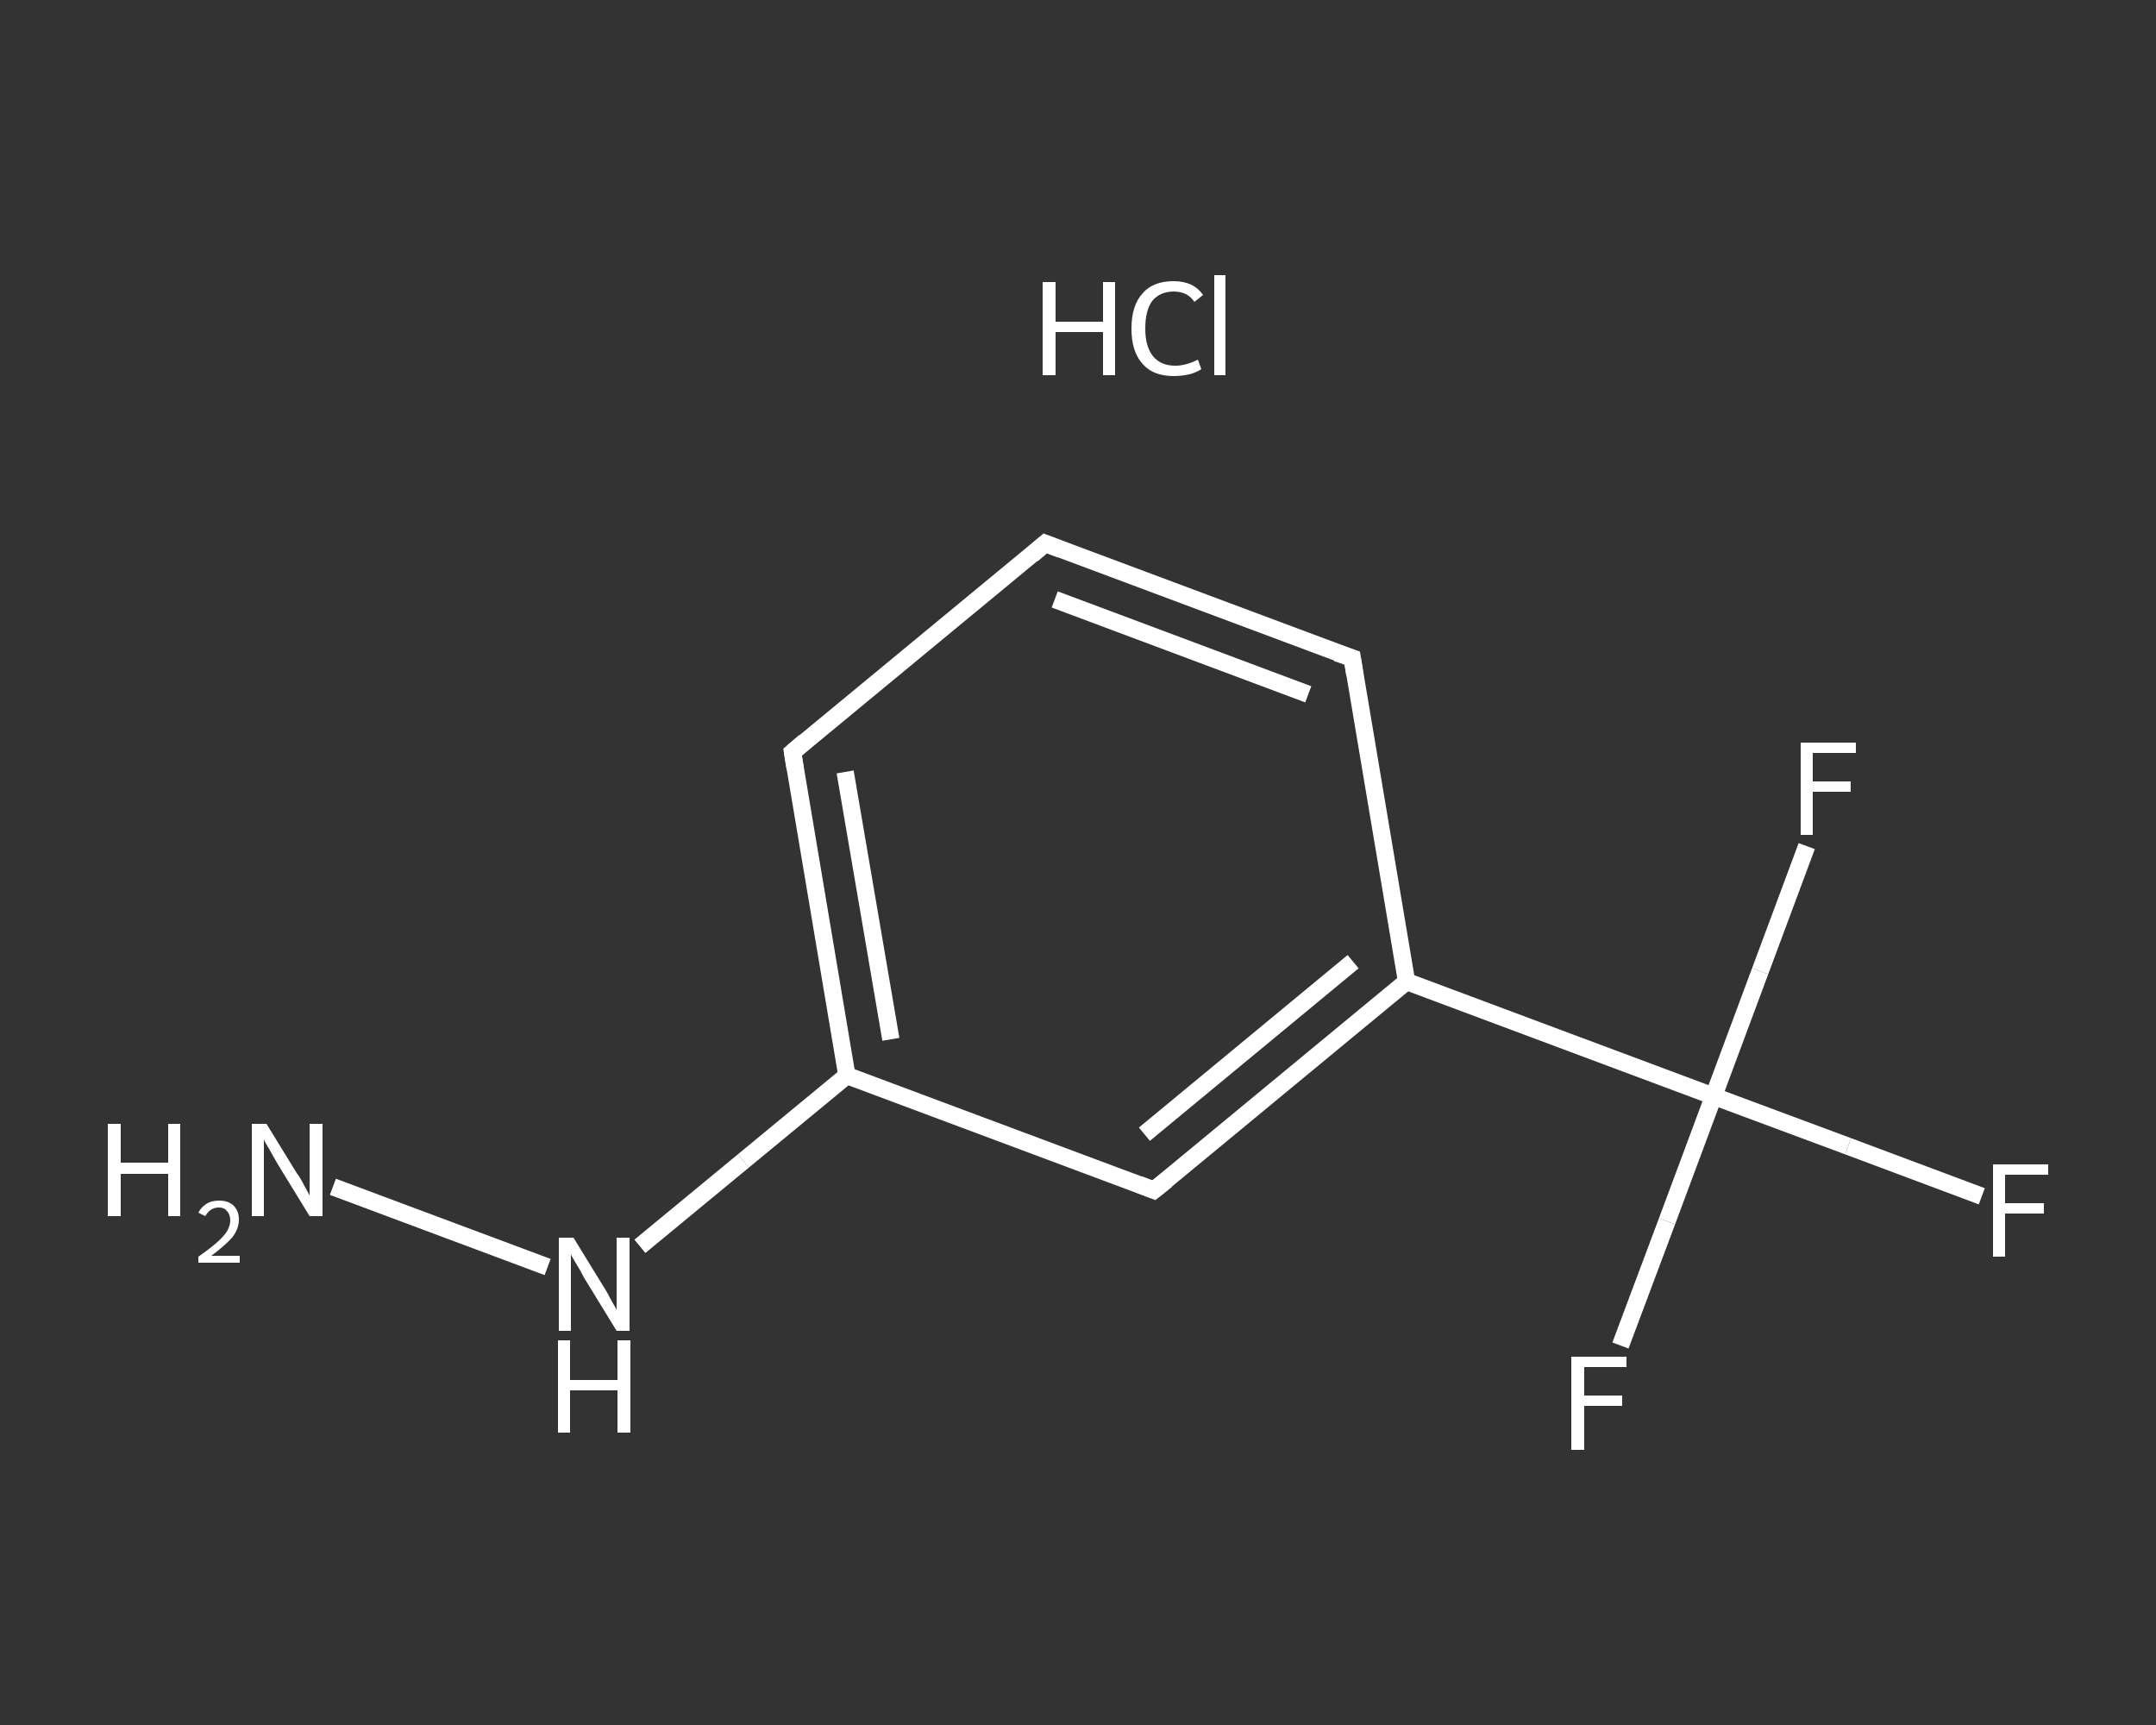 <?xml version='1.0' encoding='iso-8859-1'?>
<svg version='1.1' baseProfile='full'
              xmlns='http://www.w3.org/2000/svg'
                      xmlns:rdkit='http://www.rdkit.org/xml'
                      xmlns:xlink='http://www.w3.org/1999/xlink'
                  xml:space='preserve'
width='250px' height='200px' viewBox='0 0 250 200'>
<rect x="0" y="0" width="250" height="200" fill="#333333" stroke="none"/>
<!-- END OF HEADER -->
<rect style='opacity:1.0;fill:transparent;stroke:none' width='250.0' height='200.0' x='0.0' y='0.0'> </rect>
<path class='bond-0 atom-1 atom-2' d='M 38.6,137.6 L 63.5,146.9' style='fill:none;fill-rule:evenodd;stroke:#FFFFFF;stroke-width:2.0px;stroke-linecap:butt;stroke-linejoin:miter;stroke-opacity:1' />
<path class='bond-1 atom-2 atom-3' d='M 74.2,144.5 L 86.2,134.6' style='fill:none;fill-rule:evenodd;stroke:#FFFFFF;stroke-width:2.0px;stroke-linecap:butt;stroke-linejoin:miter;stroke-opacity:1' />
<path class='bond-1 atom-2 atom-3' d='M 86.2,134.6 L 98.2,124.7' style='fill:none;fill-rule:evenodd;stroke:#FFFFFF;stroke-width:2.0px;stroke-linecap:butt;stroke-linejoin:miter;stroke-opacity:1' />
<path class='bond-2 atom-3 atom-4' d='M 98.2,124.7 L 91.9,87.2' style='fill:none;fill-rule:evenodd;stroke:#FFFFFF;stroke-width:2.0px;stroke-linecap:butt;stroke-linejoin:miter;stroke-opacity:1' />
<path class='bond-2 atom-3 atom-4' d='M 103.3,120.5 L 98.0,89.5' style='fill:none;fill-rule:evenodd;stroke:#FFFFFF;stroke-width:2.0px;stroke-linecap:butt;stroke-linejoin:miter;stroke-opacity:1' />
<path class='bond-3 atom-4 atom-5' d='M 91.9,87.2 L 121.2,63.0' style='fill:none;fill-rule:evenodd;stroke:#FFFFFF;stroke-width:2.0px;stroke-linecap:butt;stroke-linejoin:miter;stroke-opacity:1' />
<path class='bond-4 atom-5 atom-6' d='M 121.2,63.0 L 156.8,76.3' style='fill:none;fill-rule:evenodd;stroke:#FFFFFF;stroke-width:2.0px;stroke-linecap:butt;stroke-linejoin:miter;stroke-opacity:1' />
<path class='bond-4 atom-5 atom-6' d='M 122.3,69.5 L 151.7,80.5' style='fill:none;fill-rule:evenodd;stroke:#FFFFFF;stroke-width:2.0px;stroke-linecap:butt;stroke-linejoin:miter;stroke-opacity:1' />
<path class='bond-5 atom-6 atom-7' d='M 156.8,76.3 L 163.1,113.8' style='fill:none;fill-rule:evenodd;stroke:#FFFFFF;stroke-width:2.0px;stroke-linecap:butt;stroke-linejoin:miter;stroke-opacity:1' />
<path class='bond-6 atom-7 atom-8' d='M 163.1,113.8 L 198.7,127.1' style='fill:none;fill-rule:evenodd;stroke:#FFFFFF;stroke-width:2.0px;stroke-linecap:butt;stroke-linejoin:miter;stroke-opacity:1' />
<path class='bond-7 atom-8 atom-9' d='M 198.7,127.1 L 214.3,132.9' style='fill:none;fill-rule:evenodd;stroke:#FFFFFF;stroke-width:2.0px;stroke-linecap:butt;stroke-linejoin:miter;stroke-opacity:1' />
<path class='bond-7 atom-8 atom-9' d='M 214.3,132.9 L 229.8,138.7' style='fill:none;fill-rule:evenodd;stroke:#FFFFFF;stroke-width:2.0px;stroke-linecap:butt;stroke-linejoin:miter;stroke-opacity:1' />
<path class='bond-8 atom-8 atom-10' d='M 198.7,127.1 L 193.3,141.6' style='fill:none;fill-rule:evenodd;stroke:#FFFFFF;stroke-width:2.0px;stroke-linecap:butt;stroke-linejoin:miter;stroke-opacity:1' />
<path class='bond-8 atom-8 atom-10' d='M 193.3,141.6 L 187.9,156.0' style='fill:none;fill-rule:evenodd;stroke:#FFFFFF;stroke-width:2.0px;stroke-linecap:butt;stroke-linejoin:miter;stroke-opacity:1' />
<path class='bond-9 atom-8 atom-11' d='M 198.7,127.1 L 204.1,112.6' style='fill:none;fill-rule:evenodd;stroke:#FFFFFF;stroke-width:2.0px;stroke-linecap:butt;stroke-linejoin:miter;stroke-opacity:1' />
<path class='bond-9 atom-8 atom-11' d='M 204.1,112.6 L 209.5,98.1' style='fill:none;fill-rule:evenodd;stroke:#FFFFFF;stroke-width:2.0px;stroke-linecap:butt;stroke-linejoin:miter;stroke-opacity:1' />
<path class='bond-10 atom-7 atom-12' d='M 163.1,113.8 L 133.8,138.0' style='fill:none;fill-rule:evenodd;stroke:#FFFFFF;stroke-width:2.0px;stroke-linecap:butt;stroke-linejoin:miter;stroke-opacity:1' />
<path class='bond-10 atom-7 atom-12' d='M 156.9,111.5 L 132.7,131.5' style='fill:none;fill-rule:evenodd;stroke:#FFFFFF;stroke-width:2.0px;stroke-linecap:butt;stroke-linejoin:miter;stroke-opacity:1' />
<path class='bond-11 atom-12 atom-3' d='M 133.8,138.0 L 98.2,124.7' style='fill:none;fill-rule:evenodd;stroke:#FFFFFF;stroke-width:2.0px;stroke-linecap:butt;stroke-linejoin:miter;stroke-opacity:1' />
<path d='M 92.2,89.1 L 91.9,87.2 L 93.3,86.0' style='fill:none;stroke:#FFFFFF;stroke-width:2.0px;stroke-linecap:butt;stroke-linejoin:miter;stroke-opacity:1;' />
<path d='M 119.7,64.3 L 121.2,63.0 L 123.0,63.7' style='fill:none;stroke:#FFFFFF;stroke-width:2.0px;stroke-linecap:butt;stroke-linejoin:miter;stroke-opacity:1;' />
<path d='M 155.0,75.7 L 156.8,76.3 L 157.1,78.2' style='fill:none;stroke:#FFFFFF;stroke-width:2.0px;stroke-linecap:butt;stroke-linejoin:miter;stroke-opacity:1;' />
<path d='M 135.3,136.8 L 133.8,138.0 L 132.0,137.3' style='fill:none;stroke:#FFFFFF;stroke-width:2.0px;stroke-linecap:butt;stroke-linejoin:miter;stroke-opacity:1;' />
<path class='atom-0' d='M 120.9 32.7
L 122.4 32.7
L 122.4 37.3
L 127.9 37.3
L 127.9 32.7
L 129.3 32.7
L 129.3 43.5
L 127.9 43.5
L 127.9 38.5
L 122.4 38.5
L 122.4 43.5
L 120.9 43.5
L 120.9 32.7
' fill='#FFFFFF'/>
<path class='atom-0' d='M 131.2 38.1
Q 131.2 35.4, 132.5 34.0
Q 133.7 32.6, 136.1 32.6
Q 138.4 32.6, 139.5 34.2
L 138.5 35.0
Q 137.7 33.8, 136.1 33.8
Q 134.5 33.8, 133.6 34.9
Q 132.8 36.0, 132.8 38.1
Q 132.8 40.2, 133.7 41.3
Q 134.6 42.4, 136.3 42.4
Q 137.5 42.4, 138.9 41.7
L 139.3 42.8
Q 138.7 43.2, 137.9 43.4
Q 137.0 43.6, 136.1 43.6
Q 133.7 43.6, 132.5 42.2
Q 131.2 40.8, 131.2 38.1
' fill='#FFFFFF'/>
<path class='atom-0' d='M 140.8 31.9
L 142.1 31.9
L 142.1 43.5
L 140.8 43.5
L 140.8 31.9
' fill='#FFFFFF'/>
<path class='atom-1' d='M 12.5 130.3
L 14.0 130.3
L 14.0 134.8
L 19.5 134.8
L 19.5 130.3
L 20.9 130.3
L 20.9 141.0
L 19.5 141.0
L 19.5 136.1
L 14.0 136.1
L 14.0 141.0
L 12.5 141.0
L 12.5 130.3
' fill='#FFFFFF'/>
<path class='atom-1' d='M 23.0 140.6
Q 23.3 140.0, 23.9 139.6
Q 24.5 139.2, 25.4 139.2
Q 26.5 139.2, 27.1 139.8
Q 27.7 140.4, 27.7 141.4
Q 27.7 142.5, 26.9 143.5
Q 26.1 144.4, 24.5 145.6
L 27.8 145.6
L 27.8 146.4
L 23.0 146.4
L 23.0 145.7
Q 24.3 144.8, 25.1 144.1
Q 25.9 143.4, 26.3 142.8
Q 26.7 142.1, 26.7 141.5
Q 26.7 140.8, 26.3 140.4
Q 26.0 140.0, 25.4 140.0
Q 24.8 140.0, 24.4 140.3
Q 24.1 140.5, 23.8 141.0
L 23.0 140.6
' fill='#FFFFFF'/>
<path class='atom-1' d='M 30.9 130.3
L 34.4 136.0
Q 34.8 136.5, 35.3 137.5
Q 35.9 138.6, 35.9 138.6
L 35.9 130.3
L 37.4 130.3
L 37.4 141.0
L 35.9 141.0
L 32.1 134.8
Q 31.7 134.1, 31.2 133.2
Q 30.7 132.4, 30.6 132.1
L 30.6 141.0
L 29.2 141.0
L 29.2 130.3
L 30.9 130.3
' fill='#FFFFFF'/>
<path class='atom-2' d='M 66.5 143.5
L 70.0 149.2
Q 70.4 149.8, 70.9 150.8
Q 71.5 151.8, 71.5 151.9
L 71.5 143.5
L 73.0 143.5
L 73.0 154.3
L 71.5 154.3
L 67.7 148.1
Q 67.3 147.3, 66.8 146.5
Q 66.3 145.7, 66.2 145.4
L 66.2 154.3
L 64.8 154.3
L 64.8 143.5
L 66.5 143.5
' fill='#FFFFFF'/>
<path class='atom-2' d='M 64.7 155.4
L 66.1 155.4
L 66.1 160.0
L 71.6 160.0
L 71.6 155.4
L 73.1 155.4
L 73.1 166.1
L 71.6 166.1
L 71.6 161.2
L 66.1 161.2
L 66.1 166.1
L 64.7 166.1
L 64.7 155.4
' fill='#FFFFFF'/>
<path class='atom-9' d='M 231.1 135.0
L 237.5 135.0
L 237.5 136.2
L 232.5 136.2
L 232.5 139.5
L 237.0 139.5
L 237.0 140.7
L 232.5 140.7
L 232.5 145.7
L 231.1 145.7
L 231.1 135.0
' fill='#FFFFFF'/>
<path class='atom-10' d='M 182.2 157.3
L 188.6 157.3
L 188.6 158.5
L 183.7 158.5
L 183.7 161.8
L 188.1 161.8
L 188.1 163.0
L 183.7 163.0
L 183.7 168.1
L 182.2 168.1
L 182.2 157.3
' fill='#FFFFFF'/>
<path class='atom-11' d='M 208.8 86.1
L 215.2 86.1
L 215.2 87.3
L 210.2 87.3
L 210.2 90.6
L 214.6 90.6
L 214.6 91.8
L 210.2 91.8
L 210.2 96.8
L 208.8 96.8
L 208.8 86.1
' fill='#FFFFFF'/>
</svg>
